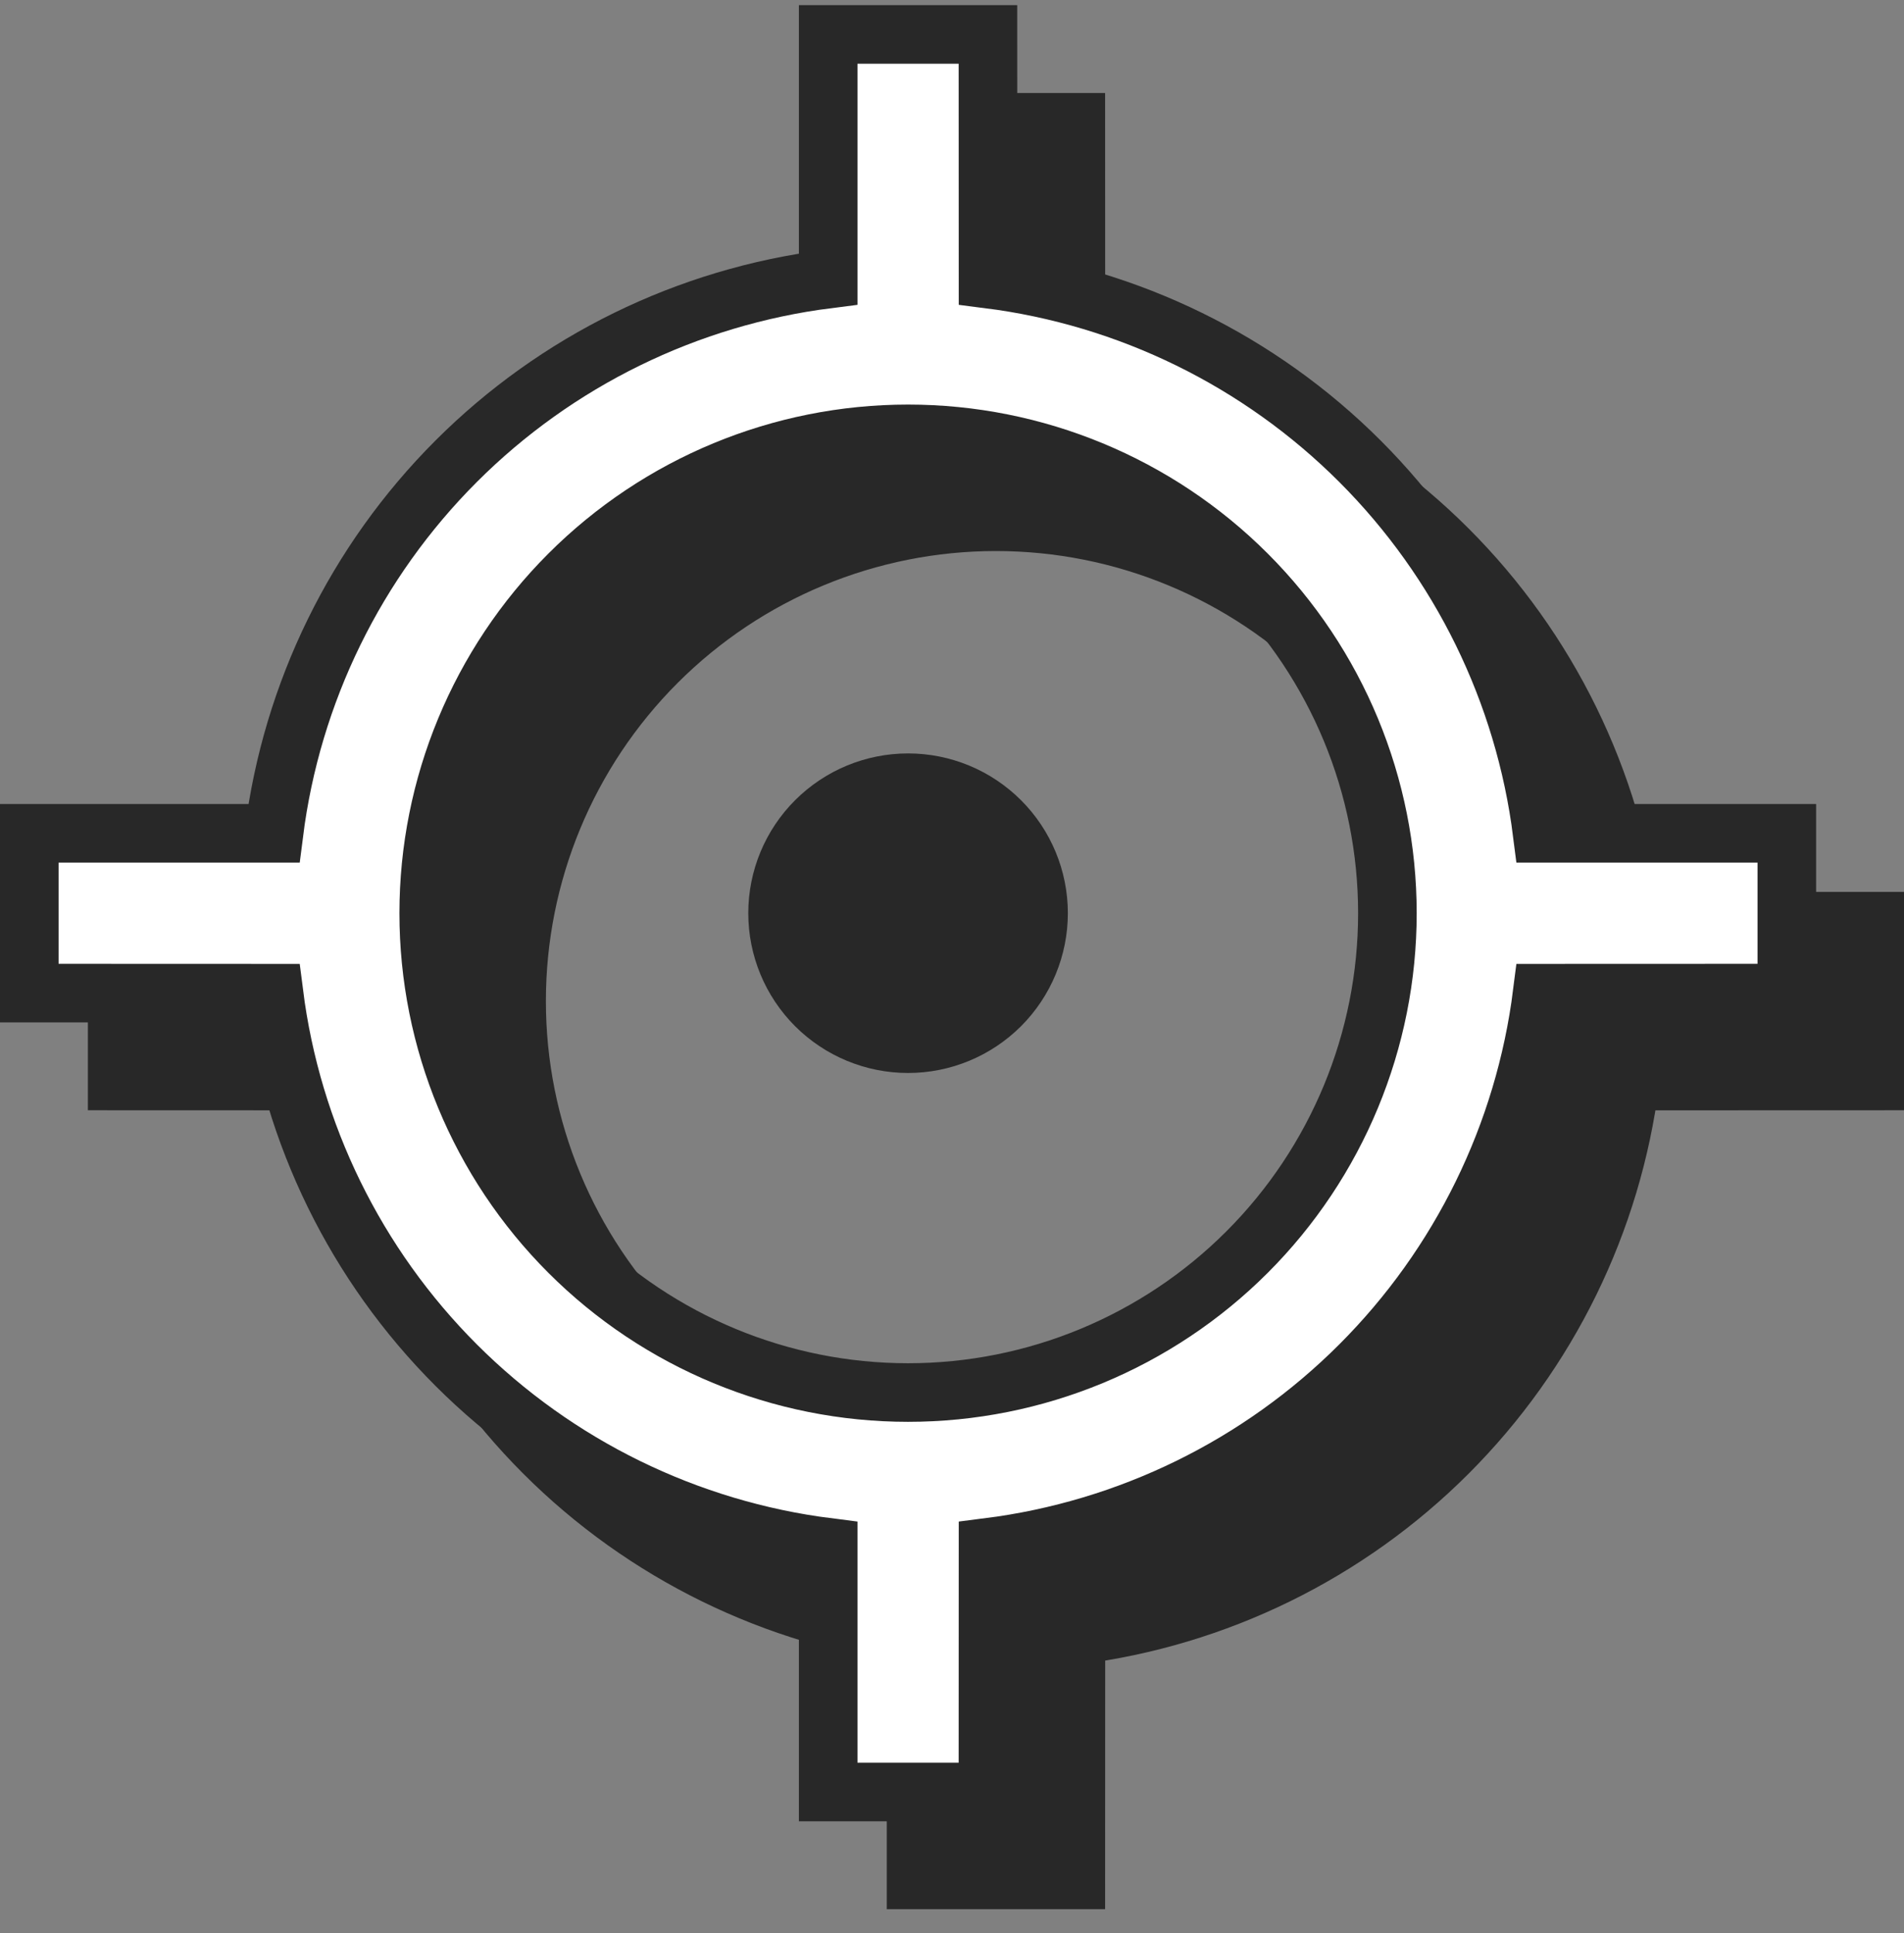 <?xml version="1.0" encoding="UTF-8"?> <svg xmlns="http://www.w3.org/2000/svg" width="65" height="66" viewBox="0 0 65 66" fill="none"><rect x="0" y="0" width="65" height="66" fill="#808080" stroke="none"/><path d="M36.727 4.175L36.73 12.525C41.536 13.133 46.003 15.322 49.429 18.748C52.854 22.174 55.042 26.641 55.649 31.447H64V36.902L55.649 36.905C55.042 41.71 52.853 46.177 49.428 49.602C46.003 53.028 41.536 55.216 36.73 55.824L36.727 64.175H31.273V55.824C26.467 55.217 21.999 53.028 18.573 49.603C15.148 46.178 12.959 41.711 12.351 36.905L4 36.902V31.447H12.351C12.958 26.641 15.147 22.173 18.573 18.747C21.998 15.321 26.466 13.133 31.273 12.525V4.175H36.727ZM34 17.811C29.66 17.811 25.498 19.535 22.429 22.604C19.36 25.672 17.636 29.835 17.636 34.175C17.636 38.514 19.36 42.677 22.429 45.745C25.498 48.814 29.66 50.538 34 50.538C38.34 50.538 42.502 48.814 45.571 45.745C48.64 42.677 50.364 38.514 50.364 34.175C50.364 29.835 48.64 25.672 45.571 22.604C42.502 19.535 38.34 17.811 34 17.811Z" fill="#282828" stroke="#282828" stroke-width="2"></path><path d="M33.727 1.175L33.73 9.525C38.536 10.133 43.003 12.322 46.429 15.748C49.854 19.174 52.042 23.641 52.649 28.447H61V33.902L52.649 33.905C52.042 38.71 49.853 43.177 46.428 46.602C43.003 50.028 38.536 52.216 33.73 52.824L33.727 61.175H28.273V52.824C23.467 52.217 18.999 50.028 15.573 46.603C12.148 43.178 9.959 38.711 9.351 33.905L1 33.902V28.447H9.351C9.958 23.641 12.147 19.173 15.572 15.747C18.998 12.321 23.466 10.133 28.273 9.525V1.175H33.727ZM31 14.811C26.66 14.811 22.498 16.535 19.429 19.604C16.36 22.672 14.636 26.835 14.636 31.175C14.636 35.514 16.36 39.677 19.429 42.745C22.498 45.814 26.66 47.538 31 47.538C35.34 47.538 39.502 45.814 42.571 42.745C45.64 39.677 47.364 35.514 47.364 31.175C47.364 26.835 45.64 22.672 42.571 19.604C39.502 16.535 35.34 14.811 31 14.811Z" fill="white" stroke="#282828" stroke-width="2"></path><path d="M34.857 27.318C33.834 26.295 32.447 25.72 31 25.72C29.553 25.72 28.166 26.295 27.143 27.318C26.12 28.34 25.545 29.728 25.545 31.174C25.545 32.621 26.12 34.008 27.143 35.032C28.166 36.054 29.553 36.629 31 36.629C32.447 36.629 33.834 36.054 34.857 35.032C35.88 34.008 36.455 32.621 36.455 31.174C36.455 29.728 35.88 28.34 34.857 27.318Z" fill="#282828"></path></svg> 